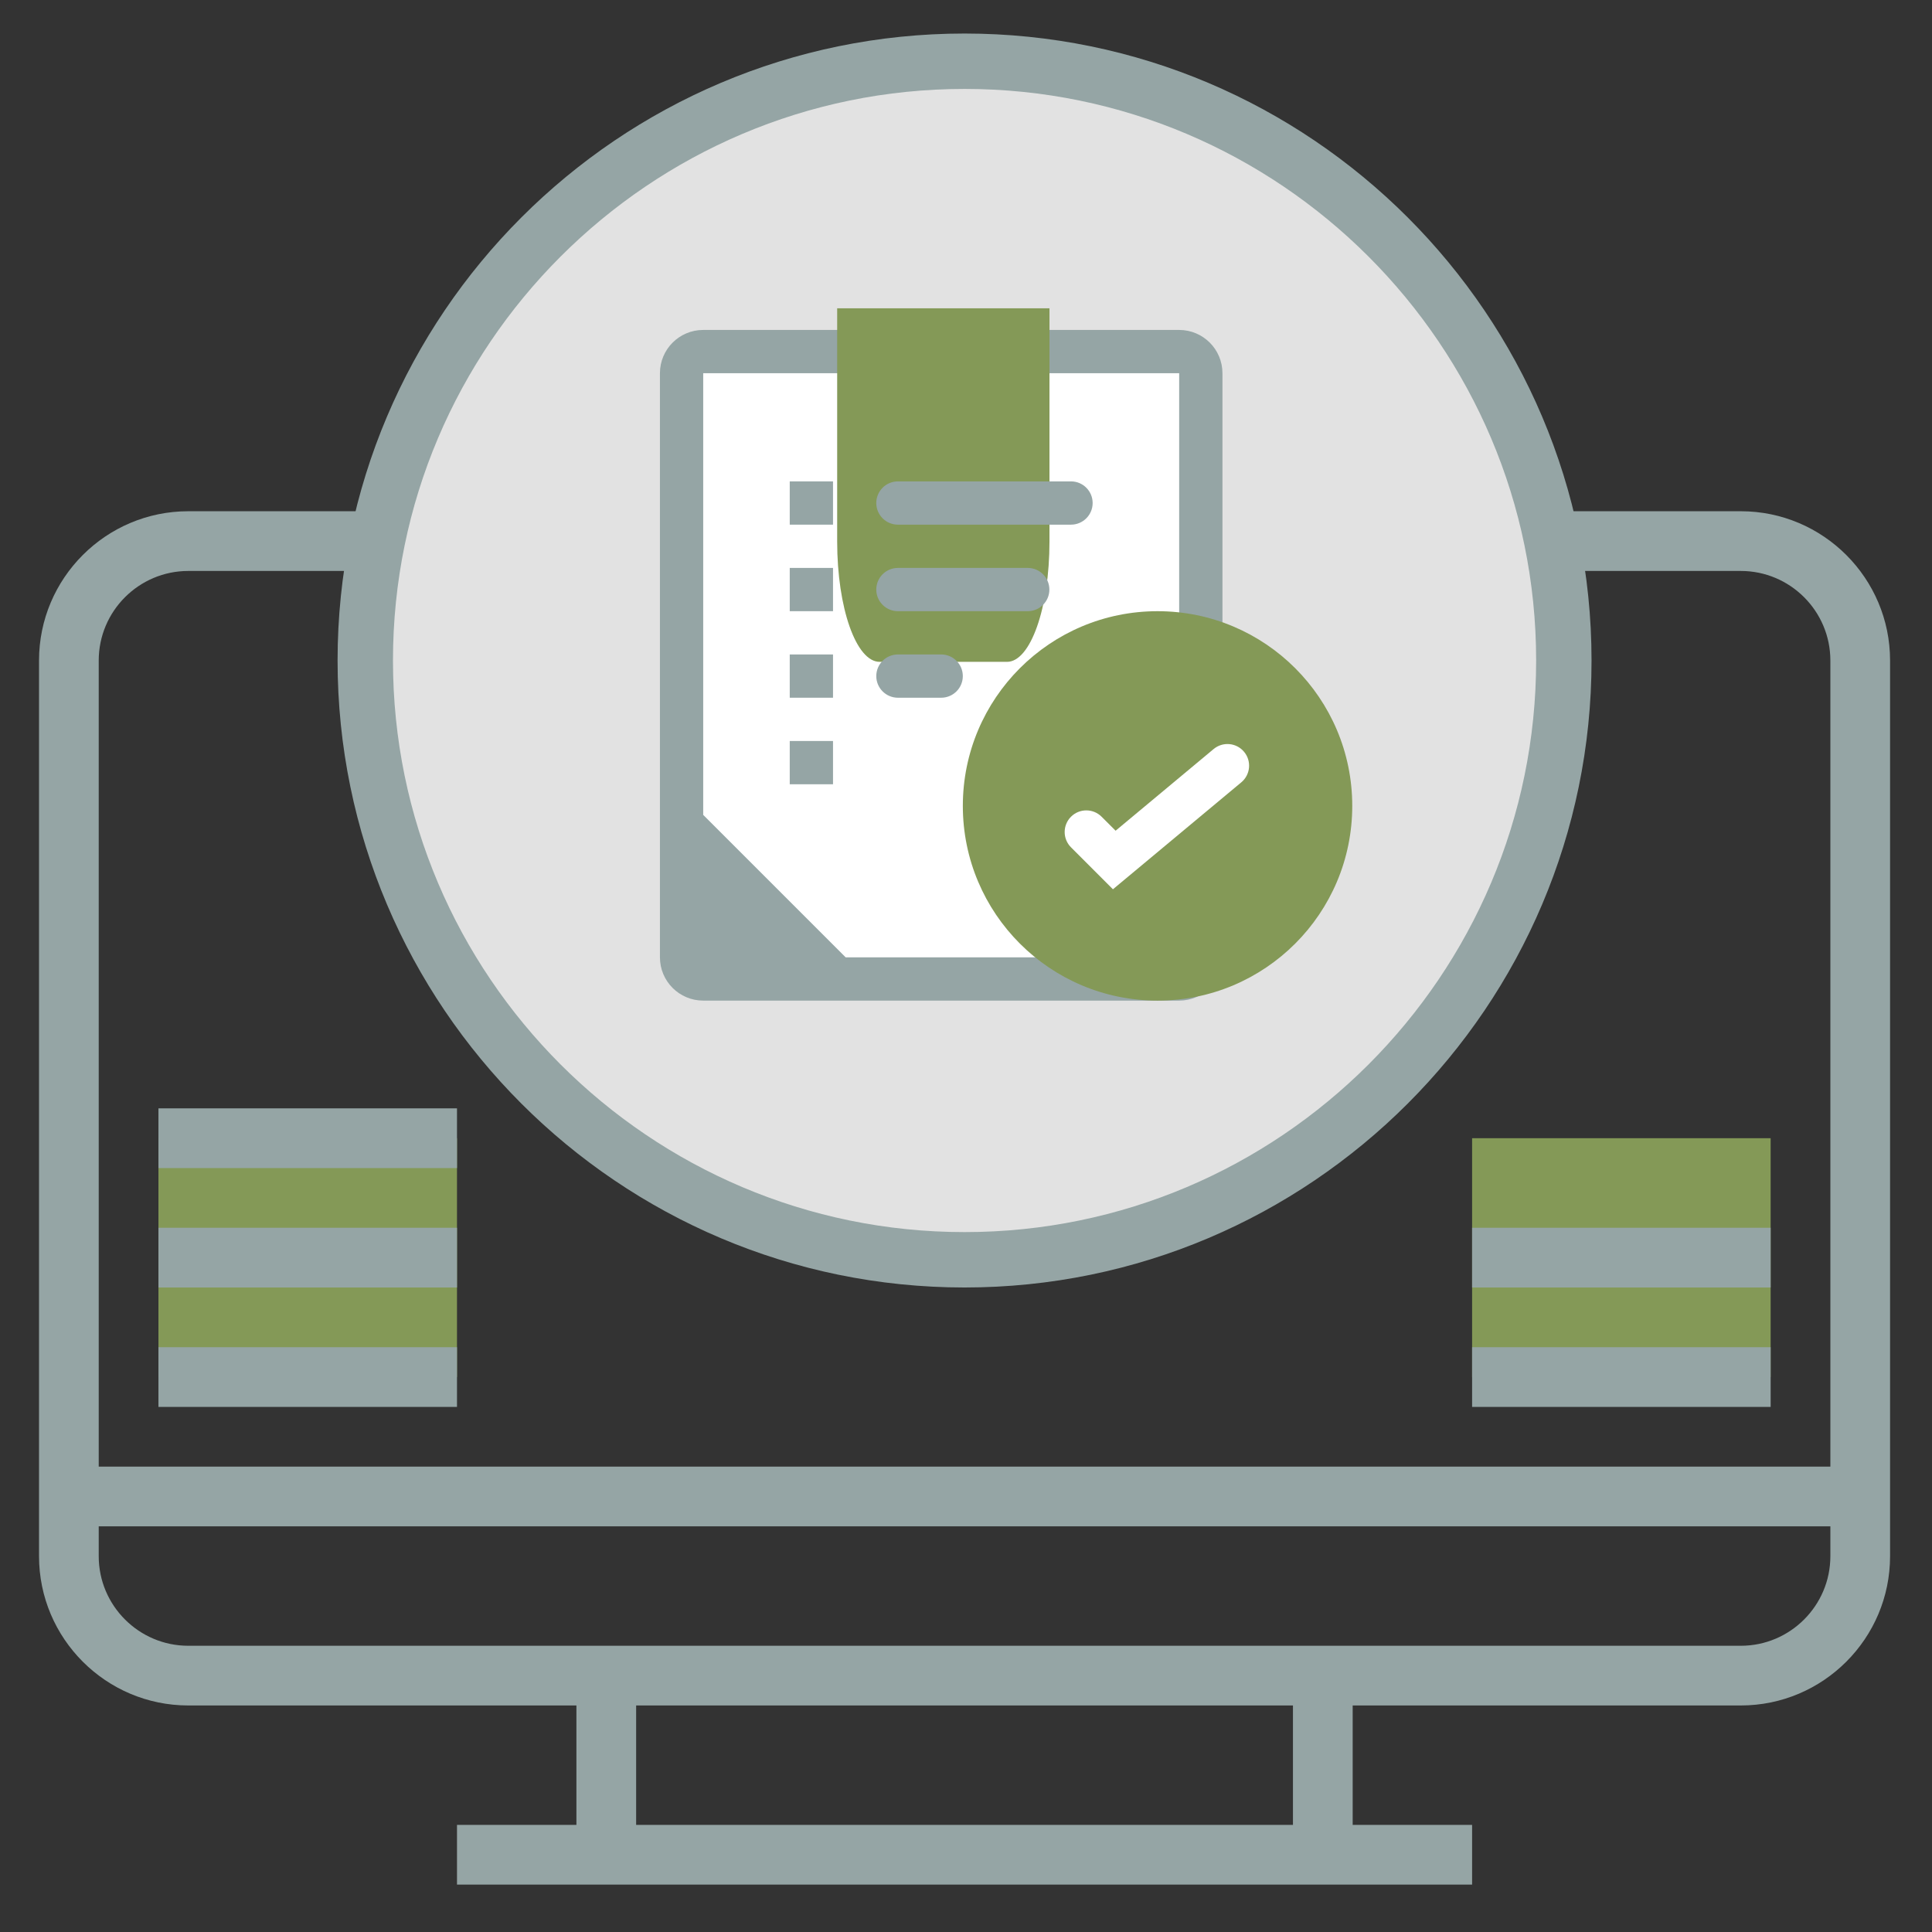 <svg width="91" height="91" viewBox="0 0 91 91" fill="none" xmlns="http://www.w3.org/2000/svg">
    <rect x="0" y="0" width="91" height="91" fill="#333333" stroke="none"/>
    <g clip-path="url(#clip0)">
        <path d="M83.4 53.611H69.338V64.861H83.4V53.611Z" fill="#849957"/>
        <path d="M21.525 53.611H7.463V64.861H21.525V53.611Z" fill="#849957"/>
        <path d="M81.994 24.08H72.994V26.893H81.994C84.32 26.893 86.213 28.785 86.213 31.111V69.08H4.65V31.111C4.65 28.785 6.543 26.893 8.869 26.893H17.869V24.08H8.869C4.992 24.08 1.838 27.234 1.838 31.111V73.299C1.838 77.176 4.992 80.33 8.869 80.33H27.15V85.955H21.525V88.768H69.338V85.955H63.713V80.33H81.994C85.871 80.33 89.025 77.176 89.025 73.299V31.111C89.025 27.234 85.871 24.08 81.994 24.08ZM60.9 85.955H29.963V80.33H60.9V85.955ZM81.994 77.518H8.869C6.543 77.518 4.65 75.625 4.65 73.299V71.893H86.213V73.299C86.213 75.625 84.32 77.518 81.994 77.518Z" fill="#95A5A5"/>
        <path d="M45.432 59.338C29.869 59.338 17.205 46.674 17.205 31.111C17.205 15.549 29.869 2.884 45.432 2.884C60.994 2.884 73.659 15.549 73.659 31.111C73.659 46.674 60.994 59.338 45.432 59.338Z" fill="#E2E2E2" stroke="#95A5A5" stroke-width="2.609"/>
        <path d="M21.525 63.455H7.463V66.268H21.525V63.455Z" fill="#95A5A5"/>
        <path d="M21.525 57.83H7.463V60.643H21.525V57.83Z" fill="#95A5A5"/>
        <path d="M21.525 52.205H7.463V55.018H21.525V52.205Z" fill="#95A5A5"/>
        <path d="M83.4 63.455H69.338V66.268H83.4V63.455Z" fill="#95A5A5"/>
        <path d="M83.4 57.83H69.338V60.643H83.4V57.83Z" fill="#95A5A5"/>
        <g clip-path="url(#clip1)">
            <path d="M33.122 15.541H55.541C56.666 15.541 57.579 16.453 57.579 17.579V45.092C57.579 46.218 56.666 47.13 55.541 47.13H33.122C31.997 47.13 31.084 46.218 31.084 45.092V17.579C31.084 16.453 31.997 15.541 33.122 15.541Z" fill="#95A5A5"/>
            <path d="M33.122 38.382V17.579H55.541V45.093H39.833L33.122 38.382Z" fill="white"/>
            <path d="M39.432 25.507V14.174H49.432V25.507C49.432 28.637 48.536 31.174 47.432 31.174H41.432C40.327 31.174 39.432 28.637 39.432 25.507Z" fill="#849957"/>
            <path d="M63.693 37.959C63.693 43.024 59.587 47.13 54.522 47.13C49.457 47.13 45.351 43.024 45.351 37.959C45.351 32.894 49.457 28.788 54.522 28.788C59.587 28.788 63.693 32.894 63.693 37.959Z" fill="#849957"/>
            <path d="M52.421 41.886L50.446 39.91C50.048 39.512 50.048 38.867 50.446 38.469C50.844 38.071 51.489 38.071 51.887 38.469L52.547 39.128L57.162 35.282C57.595 34.921 58.238 34.979 58.598 35.412C58.959 35.844 58.9 36.487 58.468 36.848L52.421 41.886Z" fill="white"/>
            <path d="M42.293 22.674H50.446C51.008 22.674 51.465 23.13 51.465 23.693C51.465 24.256 51.008 24.712 50.446 24.712H42.293C41.731 24.712 41.274 24.256 41.274 23.693C41.274 23.13 41.731 22.674 42.293 22.674Z" fill="#95A5A5"/>
            <path d="M37.198 22.674H39.236V24.712H37.198V22.674Z" fill="#95A5A5"/>
            <path d="M37.198 26.75H39.236V28.788H37.198V26.75Z" fill="#95A5A5"/>
            <path d="M37.198 30.826H39.236V32.864H37.198V30.826Z" fill="#95A5A5"/>
            <path d="M37.198 34.902H39.236V36.94H37.198V34.902Z" fill="#95A5A5"/>
            <path d="M42.293 26.75H48.408C48.97 26.75 49.427 27.206 49.427 27.769C49.427 28.332 48.97 28.788 48.408 28.788H42.293C41.731 28.788 41.274 28.332 41.274 27.769C41.274 27.206 41.731 26.75 42.293 26.75Z" fill="#95A5A5"/>
            <path d="M42.293 30.826H44.331C44.894 30.826 45.35 31.282 45.35 31.845C45.35 32.408 44.894 32.864 44.331 32.864H42.293C41.731 32.864 41.274 32.408 41.274 31.845C41.274 31.282 41.731 30.826 42.293 30.826Z" fill="#95A5A5"/>
        </g>
    </g>
    <defs>
        <clipPath id="clip0">
            <rect width="90" height="90" fill="white" transform="translate(0.432 0.174)"/>
        </clipPath>
        <clipPath id="clip1">
            <rect width="32.609" height="32.609" fill="white" transform="translate(31.084 14.522)"/>
        </clipPath>
    </defs>
</svg>
